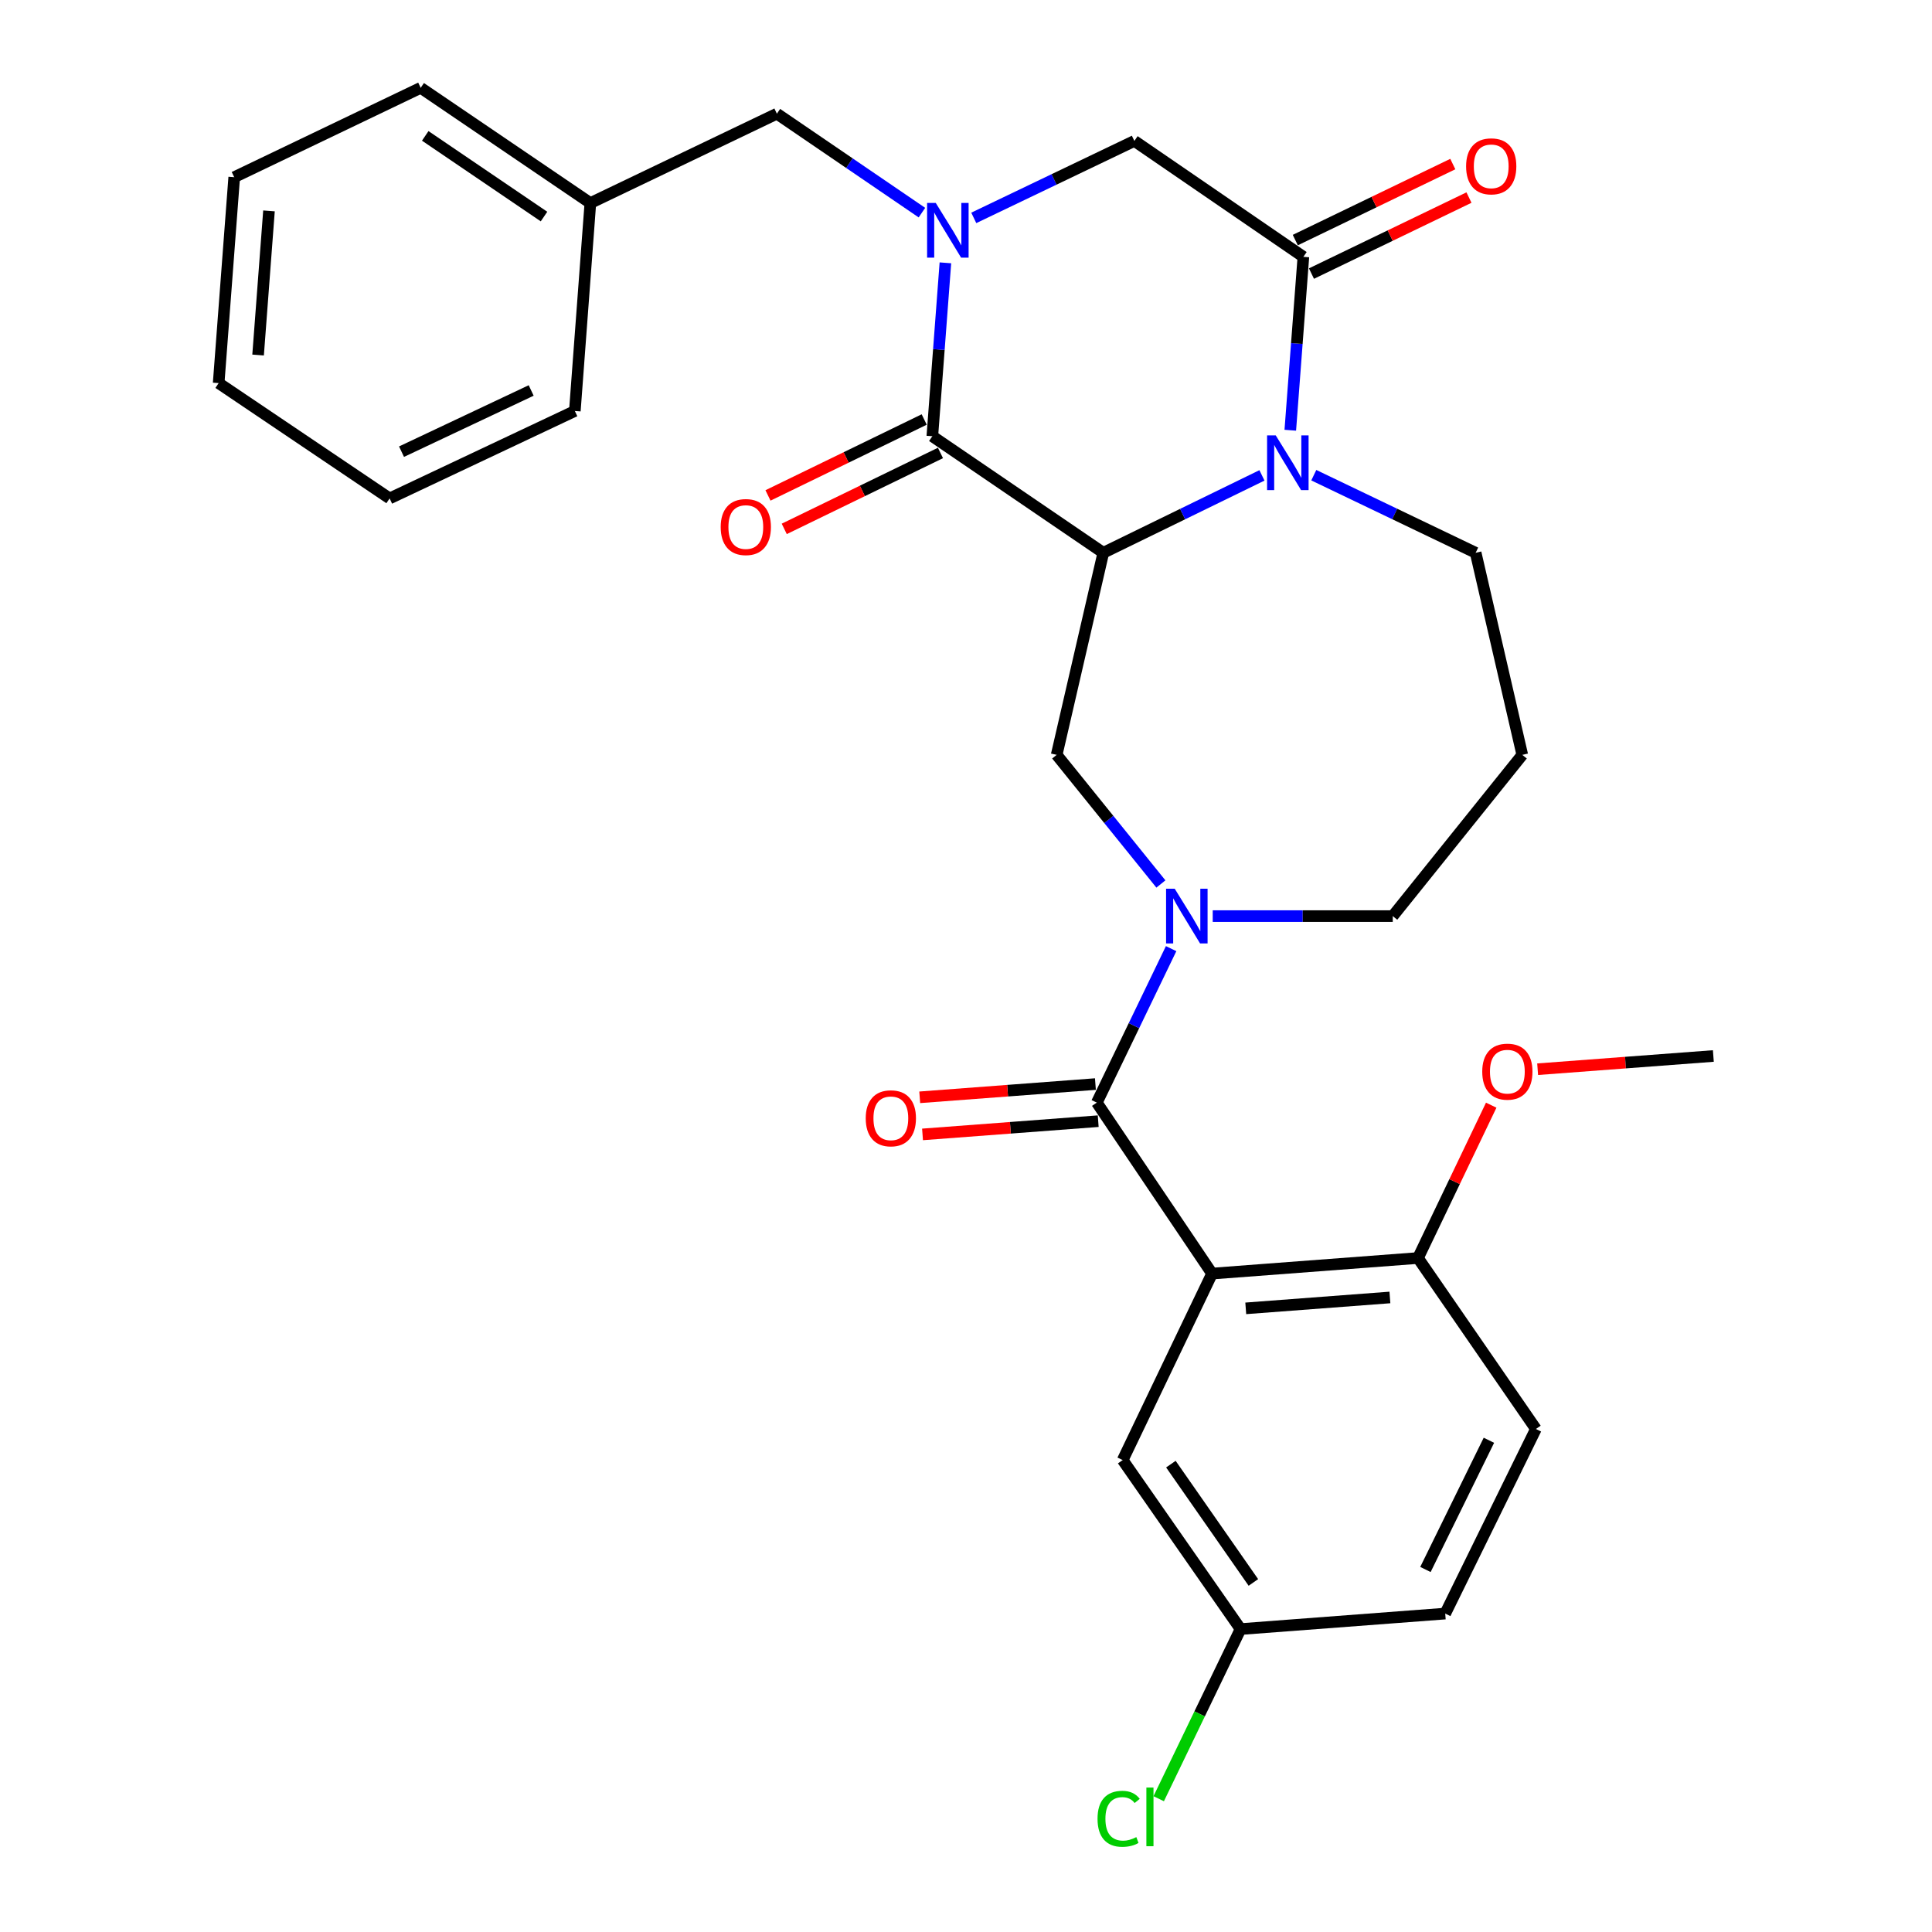 <?xml version='1.0' encoding='iso-8859-1'?>
<svg version='1.1' baseProfile='full'
              xmlns='http://www.w3.org/2000/svg'
                      xmlns:rdkit='http://www.rdkit.org/xml'
                      xmlns:xlink='http://www.w3.org/1999/xlink'
                  xml:space='preserve'
width='1000px' height='1000px' viewBox='0 0 1000 1000'>
<!-- END OF HEADER -->
<rect style='opacity:1.0;fill:#FFFFFF;stroke:none' width='1000' height='1000' x='0' y='0'> </rect>
<path class='bond-0' d='M 571.068,286.121 L 482.573,225.794' style='fill:none;fill-rule:evenodd;stroke:#000000;stroke-width:6px;stroke-linecap:butt;stroke-linejoin:miter;stroke-opacity:1' />
<path class='bond-2' d='M 571.068,286.121 L 612.126,266.088' style='fill:none;fill-rule:evenodd;stroke:#000000;stroke-width:6px;stroke-linecap:butt;stroke-linejoin:miter;stroke-opacity:1' />
<path class='bond-2' d='M 612.126,266.088 L 653.184,246.056' style='fill:none;fill-rule:evenodd;stroke:#0000FF;stroke-width:6px;stroke-linecap:butt;stroke-linejoin:miter;stroke-opacity:1' />
<path class='bond-7' d='M 571.068,286.121 L 546.933,390.717' style='fill:none;fill-rule:evenodd;stroke:#000000;stroke-width:6px;stroke-linecap:butt;stroke-linejoin:miter;stroke-opacity:1' />
<path class='bond-1' d='M 482.573,225.794 L 485.955,180.917' style='fill:none;fill-rule:evenodd;stroke:#000000;stroke-width:6px;stroke-linecap:butt;stroke-linejoin:miter;stroke-opacity:1' />
<path class='bond-1' d='M 485.955,180.917 L 489.338,136.04' style='fill:none;fill-rule:evenodd;stroke:#0000FF;stroke-width:6px;stroke-linecap:butt;stroke-linejoin:miter;stroke-opacity:1' />
<path class='bond-12' d='M 478.364,217.134 L 437.935,236.784' style='fill:none;fill-rule:evenodd;stroke:#000000;stroke-width:6px;stroke-linecap:butt;stroke-linejoin:miter;stroke-opacity:1' />
<path class='bond-12' d='M 437.935,236.784 L 397.507,256.434' style='fill:none;fill-rule:evenodd;stroke:#FF0000;stroke-width:6px;stroke-linecap:butt;stroke-linejoin:miter;stroke-opacity:1' />
<path class='bond-12' d='M 486.782,234.453 L 446.353,254.103' style='fill:none;fill-rule:evenodd;stroke:#000000;stroke-width:6px;stroke-linecap:butt;stroke-linejoin:miter;stroke-opacity:1' />
<path class='bond-12' d='M 446.353,254.103 L 405.925,273.753' style='fill:none;fill-rule:evenodd;stroke:#FF0000;stroke-width:6px;stroke-linecap:butt;stroke-linejoin:miter;stroke-opacity:1' />
<path class='bond-10' d='M 477.189,110.056 L 439.65,84.452' style='fill:none;fill-rule:evenodd;stroke:#0000FF;stroke-width:6px;stroke-linecap:butt;stroke-linejoin:miter;stroke-opacity:1' />
<path class='bond-10' d='M 439.65,84.452 L 402.112,58.849' style='fill:none;fill-rule:evenodd;stroke:#000000;stroke-width:6px;stroke-linecap:butt;stroke-linejoin:miter;stroke-opacity:1' />
<path class='bond-31' d='M 504.023,112.779 L 545.585,92.864' style='fill:none;fill-rule:evenodd;stroke:#0000FF;stroke-width:6px;stroke-linecap:butt;stroke-linejoin:miter;stroke-opacity:1' />
<path class='bond-31' d='M 545.585,92.864 L 587.147,72.949' style='fill:none;fill-rule:evenodd;stroke:#000000;stroke-width:6px;stroke-linecap:butt;stroke-linejoin:miter;stroke-opacity:1' />
<path class='bond-6' d='M 667.852,222.687 L 671.239,177.81' style='fill:none;fill-rule:evenodd;stroke:#0000FF;stroke-width:6px;stroke-linecap:butt;stroke-linejoin:miter;stroke-opacity:1' />
<path class='bond-6' d='M 671.239,177.81 L 674.626,132.934' style='fill:none;fill-rule:evenodd;stroke:#000000;stroke-width:6px;stroke-linecap:butt;stroke-linejoin:miter;stroke-opacity:1' />
<path class='bond-16' d='M 680.017,245.96 L 721.906,266.04' style='fill:none;fill-rule:evenodd;stroke:#0000FF;stroke-width:6px;stroke-linecap:butt;stroke-linejoin:miter;stroke-opacity:1' />
<path class='bond-16' d='M 721.906,266.04 L 763.796,286.121' style='fill:none;fill-rule:evenodd;stroke:#000000;stroke-width:6px;stroke-linecap:butt;stroke-linejoin:miter;stroke-opacity:1' />
<path class='bond-3' d='M 567.709,570.714 L 586.941,530.864' style='fill:none;fill-rule:evenodd;stroke:#000000;stroke-width:6px;stroke-linecap:butt;stroke-linejoin:miter;stroke-opacity:1' />
<path class='bond-3' d='M 586.941,530.864 L 606.172,491.013' style='fill:none;fill-rule:evenodd;stroke:#0000FF;stroke-width:6px;stroke-linecap:butt;stroke-linejoin:miter;stroke-opacity:1' />
<path class='bond-4' d='M 567.709,570.714 L 627.362,659.209' style='fill:none;fill-rule:evenodd;stroke:#000000;stroke-width:6px;stroke-linecap:butt;stroke-linejoin:miter;stroke-opacity:1' />
<path class='bond-13' d='M 566.985,561.113 L 521.518,564.539' style='fill:none;fill-rule:evenodd;stroke:#000000;stroke-width:6px;stroke-linecap:butt;stroke-linejoin:miter;stroke-opacity:1' />
<path class='bond-13' d='M 521.518,564.539 L 476.051,567.966' style='fill:none;fill-rule:evenodd;stroke:#FF0000;stroke-width:6px;stroke-linecap:butt;stroke-linejoin:miter;stroke-opacity:1' />
<path class='bond-13' d='M 568.432,580.315 L 522.965,583.742' style='fill:none;fill-rule:evenodd;stroke:#000000;stroke-width:6px;stroke-linecap:butt;stroke-linejoin:miter;stroke-opacity:1' />
<path class='bond-13' d='M 522.965,583.742 L 477.498,587.168' style='fill:none;fill-rule:evenodd;stroke:#FF0000;stroke-width:6px;stroke-linecap:butt;stroke-linejoin:miter;stroke-opacity:1' />
<path class='bond-9' d='M 627.362,659.209 L 733.948,651.153' style='fill:none;fill-rule:evenodd;stroke:#000000;stroke-width:6px;stroke-linecap:butt;stroke-linejoin:miter;stroke-opacity:1' />
<path class='bond-9' d='M 644.801,677.203 L 719.411,671.564' style='fill:none;fill-rule:evenodd;stroke:#000000;stroke-width:6px;stroke-linecap:butt;stroke-linejoin:miter;stroke-opacity:1' />
<path class='bond-11' d='M 627.362,659.209 L 581.103,755.728' style='fill:none;fill-rule:evenodd;stroke:#000000;stroke-width:6px;stroke-linecap:butt;stroke-linejoin:miter;stroke-opacity:1' />
<path class='bond-5' d='M 600.878,457.547 L 573.905,424.132' style='fill:none;fill-rule:evenodd;stroke:#0000FF;stroke-width:6px;stroke-linecap:butt;stroke-linejoin:miter;stroke-opacity:1' />
<path class='bond-5' d='M 573.905,424.132 L 546.933,390.717' style='fill:none;fill-rule:evenodd;stroke:#000000;stroke-width:6px;stroke-linecap:butt;stroke-linejoin:miter;stroke-opacity:1' />
<path class='bond-17' d='M 627.704,474.173 L 674.295,474.173' style='fill:none;fill-rule:evenodd;stroke:#0000FF;stroke-width:6px;stroke-linecap:butt;stroke-linejoin:miter;stroke-opacity:1' />
<path class='bond-17' d='M 674.295,474.173 L 720.885,474.173' style='fill:none;fill-rule:evenodd;stroke:#000000;stroke-width:6px;stroke-linecap:butt;stroke-linejoin:miter;stroke-opacity:1' />
<path class='bond-8' d='M 674.626,132.934 L 587.147,72.949' style='fill:none;fill-rule:evenodd;stroke:#000000;stroke-width:6px;stroke-linecap:butt;stroke-linejoin:miter;stroke-opacity:1' />
<path class='bond-14' d='M 678.811,141.605 L 719.574,121.932' style='fill:none;fill-rule:evenodd;stroke:#000000;stroke-width:6px;stroke-linecap:butt;stroke-linejoin:miter;stroke-opacity:1' />
<path class='bond-14' d='M 719.574,121.932 L 760.337,102.259' style='fill:none;fill-rule:evenodd;stroke:#FF0000;stroke-width:6px;stroke-linecap:butt;stroke-linejoin:miter;stroke-opacity:1' />
<path class='bond-14' d='M 670.441,124.262 L 711.205,104.589' style='fill:none;fill-rule:evenodd;stroke:#000000;stroke-width:6px;stroke-linecap:butt;stroke-linejoin:miter;stroke-opacity:1' />
<path class='bond-14' d='M 711.205,104.589 L 751.968,84.916' style='fill:none;fill-rule:evenodd;stroke:#FF0000;stroke-width:6px;stroke-linecap:butt;stroke-linejoin:miter;stroke-opacity:1' />
<path class='bond-15' d='M 733.948,651.153 L 794.981,739.638' style='fill:none;fill-rule:evenodd;stroke:#000000;stroke-width:6px;stroke-linecap:butt;stroke-linejoin:miter;stroke-opacity:1' />
<path class='bond-23' d='M 733.948,651.153 L 752.9,611.596' style='fill:none;fill-rule:evenodd;stroke:#000000;stroke-width:6px;stroke-linecap:butt;stroke-linejoin:miter;stroke-opacity:1' />
<path class='bond-23' d='M 752.9,611.596 L 771.853,572.039' style='fill:none;fill-rule:evenodd;stroke:#FF0000;stroke-width:6px;stroke-linecap:butt;stroke-linejoin:miter;stroke-opacity:1' />
<path class='bond-20' d='M 402.112,58.849 L 305.571,105.108' style='fill:none;fill-rule:evenodd;stroke:#000000;stroke-width:6px;stroke-linecap:butt;stroke-linejoin:miter;stroke-opacity:1' />
<path class='bond-18' d='M 581.103,755.728 L 642.104,843.207' style='fill:none;fill-rule:evenodd;stroke:#000000;stroke-width:6px;stroke-linecap:butt;stroke-linejoin:miter;stroke-opacity:1' />
<path class='bond-18' d='M 606.049,757.835 L 648.749,819.071' style='fill:none;fill-rule:evenodd;stroke:#000000;stroke-width:6px;stroke-linecap:butt;stroke-linejoin:miter;stroke-opacity:1' />
<path class='bond-32' d='M 794.981,739.638 L 748.048,835.184' style='fill:none;fill-rule:evenodd;stroke:#000000;stroke-width:6px;stroke-linecap:butt;stroke-linejoin:miter;stroke-opacity:1' />
<path class='bond-32' d='M 770.657,745.48 L 737.804,812.362' style='fill:none;fill-rule:evenodd;stroke:#000000;stroke-width:6px;stroke-linecap:butt;stroke-linejoin:miter;stroke-opacity:1' />
<path class='bond-19' d='M 763.796,286.121 L 787.931,390.717' style='fill:none;fill-rule:evenodd;stroke:#000000;stroke-width:6px;stroke-linecap:butt;stroke-linejoin:miter;stroke-opacity:1' />
<path class='bond-30' d='M 720.885,474.173 L 787.931,390.717' style='fill:none;fill-rule:evenodd;stroke:#000000;stroke-width:6px;stroke-linecap:butt;stroke-linejoin:miter;stroke-opacity:1' />
<path class='bond-21' d='M 642.104,843.207 L 748.048,835.184' style='fill:none;fill-rule:evenodd;stroke:#000000;stroke-width:6px;stroke-linecap:butt;stroke-linejoin:miter;stroke-opacity:1' />
<path class='bond-22' d='M 642.104,843.207 L 620.923,887.111' style='fill:none;fill-rule:evenodd;stroke:#000000;stroke-width:6px;stroke-linecap:butt;stroke-linejoin:miter;stroke-opacity:1' />
<path class='bond-22' d='M 620.923,887.111 L 599.742,931.014' style='fill:none;fill-rule:evenodd;stroke:#00CC00;stroke-width:6px;stroke-linecap:butt;stroke-linejoin:miter;stroke-opacity:1' />
<path class='bond-24' d='M 305.571,105.108 L 217.75,45.455' style='fill:none;fill-rule:evenodd;stroke:#000000;stroke-width:6px;stroke-linecap:butt;stroke-linejoin:miter;stroke-opacity:1' />
<path class='bond-24' d='M 281.578,112.089 L 220.103,70.332' style='fill:none;fill-rule:evenodd;stroke:#000000;stroke-width:6px;stroke-linecap:butt;stroke-linejoin:miter;stroke-opacity:1' />
<path class='bond-25' d='M 305.571,105.108 L 297.537,212.731' style='fill:none;fill-rule:evenodd;stroke:#000000;stroke-width:6px;stroke-linecap:butt;stroke-linejoin:miter;stroke-opacity:1' />
<path class='bond-26' d='M 795.88,553.423 L 841.352,550.001' style='fill:none;fill-rule:evenodd;stroke:#FF0000;stroke-width:6px;stroke-linecap:butt;stroke-linejoin:miter;stroke-opacity:1' />
<path class='bond-26' d='M 841.352,550.001 L 886.825,546.579' style='fill:none;fill-rule:evenodd;stroke:#000000;stroke-width:6px;stroke-linecap:butt;stroke-linejoin:miter;stroke-opacity:1' />
<path class='bond-27' d='M 217.75,45.455 L 121.231,91.713' style='fill:none;fill-rule:evenodd;stroke:#000000;stroke-width:6px;stroke-linecap:butt;stroke-linejoin:miter;stroke-opacity:1' />
<path class='bond-28' d='M 297.537,212.731 L 201.671,257.985' style='fill:none;fill-rule:evenodd;stroke:#000000;stroke-width:6px;stroke-linecap:butt;stroke-linejoin:miter;stroke-opacity:1' />
<path class='bond-28' d='M 274.937,202.105 L 207.83,233.783' style='fill:none;fill-rule:evenodd;stroke:#000000;stroke-width:6px;stroke-linecap:butt;stroke-linejoin:miter;stroke-opacity:1' />
<path class='bond-33' d='M 121.231,91.713 L 113.175,198.299' style='fill:none;fill-rule:evenodd;stroke:#000000;stroke-width:6px;stroke-linecap:butt;stroke-linejoin:miter;stroke-opacity:1' />
<path class='bond-33' d='M 139.225,109.153 L 133.586,183.763' style='fill:none;fill-rule:evenodd;stroke:#000000;stroke-width:6px;stroke-linecap:butt;stroke-linejoin:miter;stroke-opacity:1' />
<path class='bond-29' d='M 201.671,257.985 L 113.175,198.299' style='fill:none;fill-rule:evenodd;stroke:#000000;stroke-width:6px;stroke-linecap:butt;stroke-linejoin:miter;stroke-opacity:1' />
<path  class='atom-2' d='M 484.347 105.048
L 493.627 120.048
Q 494.547 121.528, 496.027 124.208
Q 497.507 126.888, 497.587 127.048
L 497.587 105.048
L 501.347 105.048
L 501.347 133.368
L 497.467 133.368
L 487.507 116.968
Q 486.347 115.048, 485.107 112.848
Q 483.907 110.648, 483.547 109.968
L 483.547 133.368
L 479.867 133.368
L 479.867 105.048
L 484.347 105.048
' fill='#0000FF'/>
<path  class='atom-3' d='M 660.321 225.36
L 669.601 240.36
Q 670.521 241.84, 672.001 244.52
Q 673.481 247.2, 673.561 247.36
L 673.561 225.36
L 677.321 225.36
L 677.321 253.68
L 673.441 253.68
L 663.481 237.28
Q 662.321 235.36, 661.081 233.16
Q 659.881 230.96, 659.521 230.28
L 659.521 253.68
L 655.841 253.68
L 655.841 225.36
L 660.321 225.36
' fill='#0000FF'/>
<path  class='atom-6' d='M 608.039 460.013
L 617.319 475.013
Q 618.239 476.493, 619.719 479.173
Q 621.199 481.853, 621.279 482.013
L 621.279 460.013
L 625.039 460.013
L 625.039 488.333
L 621.159 488.333
L 611.199 471.933
Q 610.039 470.013, 608.799 467.813
Q 607.599 465.613, 607.239 464.933
L 607.239 488.333
L 603.559 488.333
L 603.559 460.013
L 608.039 460.013
' fill='#0000FF'/>
<path  class='atom-13' d='M 373.032 272.796
Q 373.032 265.996, 376.392 262.196
Q 379.752 258.396, 386.032 258.396
Q 392.312 258.396, 395.672 262.196
Q 399.032 265.996, 399.032 272.796
Q 399.032 279.676, 395.632 283.596
Q 392.232 287.476, 386.032 287.476
Q 379.792 287.476, 376.392 283.596
Q 373.032 279.716, 373.032 272.796
M 386.032 284.276
Q 390.352 284.276, 392.672 281.396
Q 395.032 278.476, 395.032 272.796
Q 395.032 267.236, 392.672 264.436
Q 390.352 261.596, 386.032 261.596
Q 381.712 261.596, 379.352 264.396
Q 377.032 267.196, 377.032 272.796
Q 377.032 278.516, 379.352 281.396
Q 381.712 284.276, 386.032 284.276
' fill='#FF0000'/>
<path  class='atom-14' d='M 448.101 578.828
Q 448.101 572.028, 451.461 568.228
Q 454.821 564.428, 461.101 564.428
Q 467.381 564.428, 470.741 568.228
Q 474.101 572.028, 474.101 578.828
Q 474.101 585.708, 470.701 589.628
Q 467.301 593.508, 461.101 593.508
Q 454.861 593.508, 451.461 589.628
Q 448.101 585.748, 448.101 578.828
M 461.101 590.308
Q 465.421 590.308, 467.741 587.428
Q 470.101 584.508, 470.101 578.828
Q 470.101 573.268, 467.741 570.468
Q 465.421 567.628, 461.101 567.628
Q 456.781 567.628, 454.421 570.428
Q 452.101 573.228, 452.101 578.828
Q 452.101 584.548, 454.421 587.428
Q 456.781 590.308, 461.101 590.308
' fill='#FF0000'/>
<path  class='atom-15' d='M 758.851 86.091
Q 758.851 79.291, 762.211 75.491
Q 765.571 71.691, 771.851 71.691
Q 778.131 71.691, 781.491 75.491
Q 784.851 79.291, 784.851 86.091
Q 784.851 92.971, 781.451 96.891
Q 778.051 100.771, 771.851 100.771
Q 765.611 100.771, 762.211 96.891
Q 758.851 93.011, 758.851 86.091
M 771.851 97.571
Q 776.171 97.571, 778.491 94.691
Q 780.851 91.771, 780.851 86.091
Q 780.851 80.531, 778.491 77.731
Q 776.171 74.891, 771.851 74.891
Q 767.531 74.891, 765.171 77.691
Q 762.851 80.491, 762.851 86.091
Q 762.851 91.811, 765.171 94.691
Q 767.531 97.571, 771.851 97.571
' fill='#FF0000'/>
<path  class='atom-23' d='M 568.083 941.402
Q 568.083 934.362, 571.363 930.682
Q 574.683 926.962, 580.963 926.962
Q 586.803 926.962, 589.923 931.082
L 587.283 933.242
Q 585.003 930.242, 580.963 930.242
Q 576.683 930.242, 574.403 933.122
Q 572.163 935.962, 572.163 941.402
Q 572.163 947.002, 574.483 949.882
Q 576.843 952.762, 581.403 952.762
Q 584.523 952.762, 588.163 950.882
L 589.283 953.882
Q 587.803 954.842, 585.563 955.402
Q 583.323 955.962, 580.843 955.962
Q 574.683 955.962, 571.363 952.202
Q 568.083 948.442, 568.083 941.402
' fill='#00CC00'/>
<path  class='atom-23' d='M 593.363 925.242
L 597.043 925.242
L 597.043 955.602
L 593.363 955.602
L 593.363 925.242
' fill='#00CC00'/>
<path  class='atom-24' d='M 767.207 554.682
Q 767.207 547.882, 770.567 544.082
Q 773.927 540.282, 780.207 540.282
Q 786.487 540.282, 789.847 544.082
Q 793.207 547.882, 793.207 554.682
Q 793.207 561.562, 789.807 565.482
Q 786.407 569.362, 780.207 569.362
Q 773.967 569.362, 770.567 565.482
Q 767.207 561.602, 767.207 554.682
M 780.207 566.162
Q 784.527 566.162, 786.847 563.282
Q 789.207 560.362, 789.207 554.682
Q 789.207 549.122, 786.847 546.322
Q 784.527 543.482, 780.207 543.482
Q 775.887 543.482, 773.527 546.282
Q 771.207 549.082, 771.207 554.682
Q 771.207 560.402, 773.527 563.282
Q 775.887 566.162, 780.207 566.162
' fill='#FF0000'/>
</svg>
